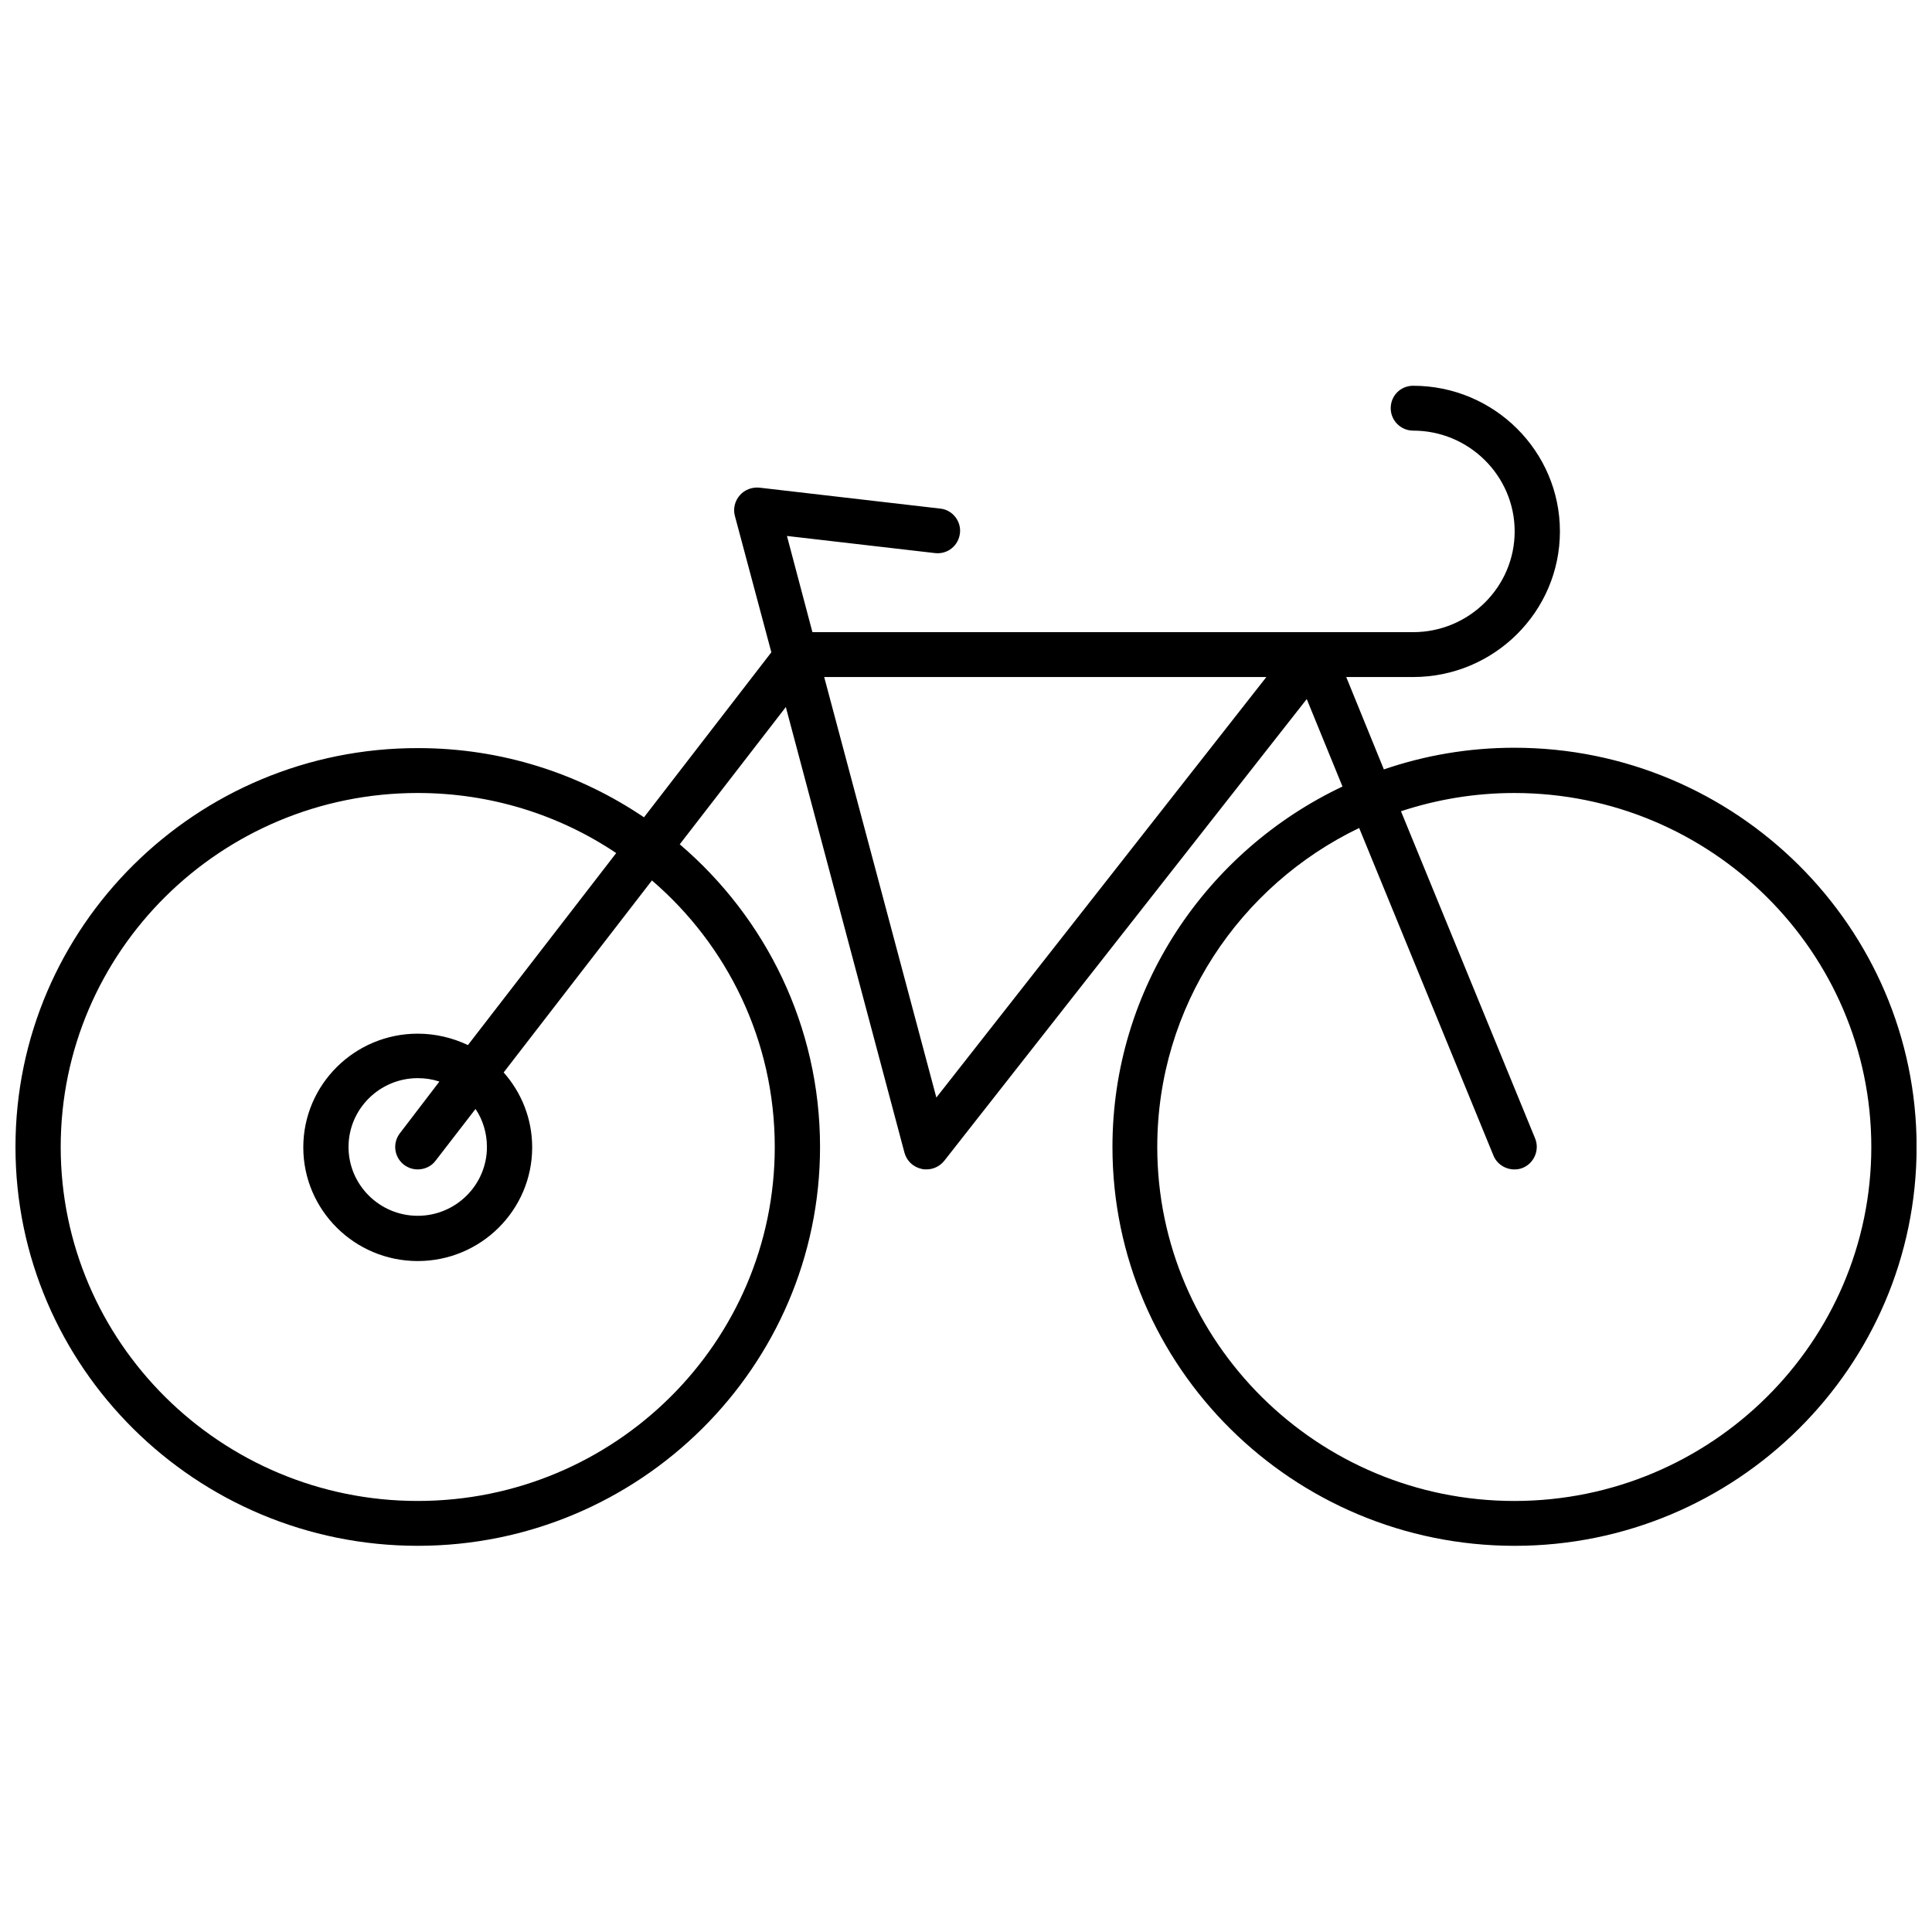 <?xml version="1.0" encoding="UTF-8"?>
<!-- Uploaded to: ICON Repo, www.svgrepo.com, Generator: ICON Repo Mixer Tools -->
<svg width="800px" height="800px" version="1.1" viewBox="144 144 512 512" xmlns="http://www.w3.org/2000/svg">
 <defs>
  <clipPath id="a">
   <path d="m148.09 246h503.81v308h-503.81z"/>
  </clipPath>
 </defs>
 <g clip-path="url(#a)">
  <path d="m545.3 342.16c-12.09 0-23.68 2.016-34.562 5.742l-9.973-24.484h17.734c21.461 0 38.895-17.332 38.895-38.594s-17.434-38.594-38.895-38.594c-3.324 0-5.945 2.621-5.945 5.945s2.719 5.945 5.945 5.945c14.812 0 26.902 11.992 26.902 26.703 0 14.711-12.09 26.703-26.902 26.703h-159.2l-6.75-25.492 39.195 4.535c3.324 0.402 6.246-1.914 6.648-5.238 0.402-3.223-2.016-6.246-5.238-6.551l-47.863-5.543c-1.914-0.203-3.93 0.504-5.238 2.016-1.309 1.512-1.812 3.527-1.309 5.441l9.672 36.172-33.754 43.73c-17.129-11.586-37.684-18.34-59.852-18.34-58.848-0.098-106.71 47.363-106.71 105.7 0 58.34 47.863 105.7 106.61 105.7 58.746 0 106.61-47.457 106.61-105.7 0-32.043-14.41-60.758-37.18-80.207l28.113-36.375 31.438 118.09c0.605 2.215 2.316 3.828 4.637 4.332 0.402 0.102 0.805 0.102 1.211 0.102 1.812 0 3.527-0.805 4.734-2.316l96.027-122.32 9.473 23.176c-35.973 17.027-60.961 53.402-60.961 95.523 0 58.34 47.863 105.7 106.61 105.7 58.738-0.004 106.5-47.461 106.5-105.7 0-58.238-47.859-105.8-106.61-105.8zm-195.98 105.8c0 51.793-42.422 93.809-94.617 93.809-52.195 0-94.617-42.117-94.617-93.809 0-51.793 42.422-93.809 94.617-93.809 19.445 0 37.586 5.844 52.598 15.922l-39.297 50.883c-4.031-1.914-8.566-3.023-13.301-3.023-16.727 0-30.328 13.504-30.328 30.129s13.602 30.129 30.328 30.129c16.727 0 30.328-13.504 30.328-30.129 0-7.559-2.82-14.508-7.559-19.852l39.297-50.883c19.953 17.129 32.551 42.418 32.551 70.633zm-76.277 0c0 10.078-8.262 18.238-18.34 18.238s-18.34-8.16-18.34-18.238c0-10.078 8.262-18.238 18.34-18.238 2.016 0 3.93 0.301 5.742 0.906l-10.477 13.703c-2.016 2.621-1.512 6.348 1.109 8.363 1.109 0.805 2.316 1.211 3.629 1.211 1.812 0 3.629-0.805 4.734-2.316l10.578-13.703c1.914 2.82 3.023 6.348 3.023 10.074zm119.1-13.098-29.727-111.45h117.19zm153.16 106.91c-52.195 0-94.617-42.117-94.617-93.809 0-37.18 21.867-69.324 53.504-84.539l35.57 86.758c0.906 2.316 3.223 3.727 5.543 3.727 0.707 0 1.512-0.102 2.215-0.402 3.023-1.211 4.535-4.734 3.324-7.758l-35.57-86.758c9.473-3.125 19.547-4.836 30.027-4.836 52.195 0 94.617 42.117 94.617 93.809 0.004 51.691-42.418 93.809-94.613 93.809z"/>
 </g>
</svg>